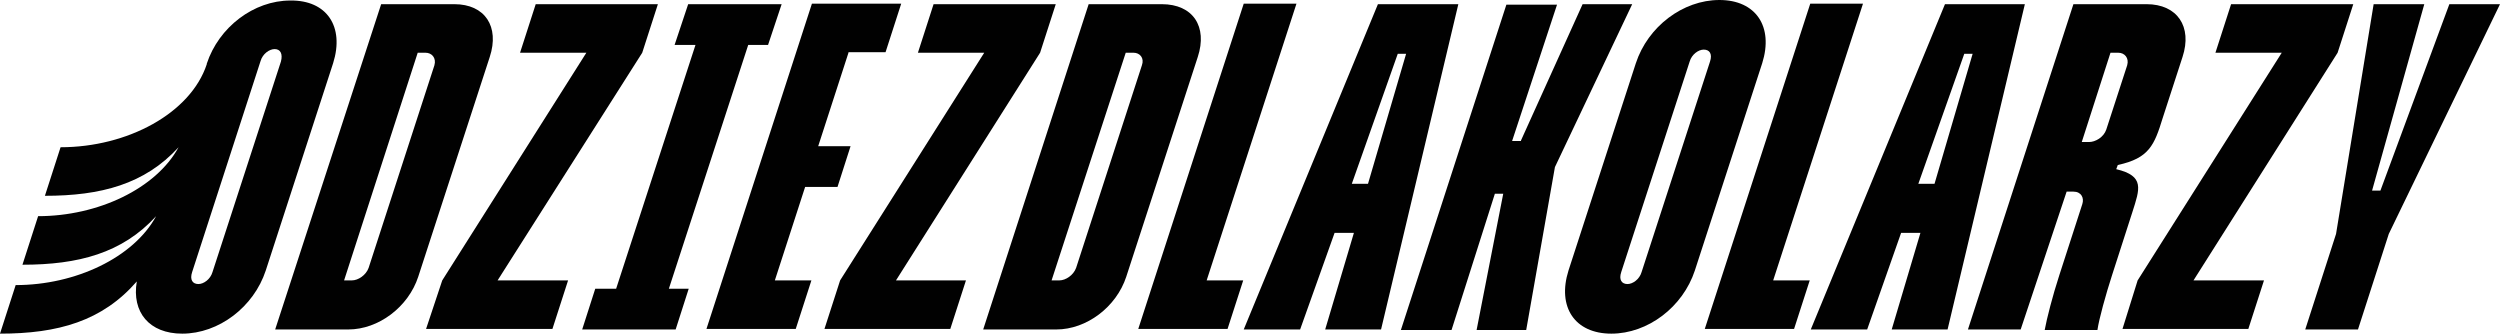 <?xml version="1.0" encoding="utf-8"?>
<!-- Generator: Adobe Illustrator 22.1.0, SVG Export Plug-In . SVG Version: 6.00 Build 0)  -->
<svg version="1.1" id="Layer_1" xmlns="http://www.w3.org/2000/svg" xmlns:xlink="http://www.w3.org/1999/xlink" x="0px" y="0px"
	 width="478.8px" height="63.9px" viewBox="0 0 478.8 63.9" style="enable-background:new 0 0 478.8 63.9;" xml:space="preserve">
<style type="text/css">
	.st0{fill:#010101;}
</style>
<g>
	<path class="st0" d="M63.8,12.1L50.9,51.8c-2.3,7-9,12.1-16,12.1c-6.3,0-9.7-4.1-8.7-10c-6.6,7.6-15.1,10-26.2,10l3-9.3
		c11.5,0,22.6-5.3,26.9-13.2c-6.5,7.1-14.9,9.3-25.6,9.3l3-9.3c11.5,0,22.6-5.3,26.9-13.2c-6.5,7.1-14.9,9.3-25.6,9.3l3-9.3
		c12.8,0,24.9-6.5,28-15.9v-0.1c2.3-7,9-12.1,16-12.1C62.6,0,66,5.1,63.8,12.1z M52.6,9.4c-1,0-2.3,0.9-2.7,2.3L36.8,52.1
		c-0.5,1.5,0.1,2.3,1.2,2.3c1,0,2.3-0.9,2.7-2.3l13.1-40.3C54.2,10.3,53.7,9.4,52.6,9.4z"/>
	<path class="st0" d="M93.8,10.9L80.1,53c-1.9,5.8-7.6,10.1-13.4,10.1h-14L73,0.8h14C92.9,0.8,95.7,5.1,93.8,10.9z M81.5,10.1h-1.5
		L65.9,53.7h1.5c1.2,0,2.7-1,3.2-2.4l12.6-38.8C83.6,11.1,82.7,10.1,81.5,10.1z"/>
	<path class="st0" d="M84.7,53.7l27.6-43.6H99.6l3-9.3H126l-3,9.3L95.3,53.7h13.5l-3,9.3H81.6L84.7,53.7z"/>
	<path class="st0" d="M143.3,8.6l-15.2,46.7h3.8l-2.5,7.8h-17.9l2.5-7.8h4l15.2-46.7h-4l2.6-7.8h17.9l-2.6,7.8H143.3z"/>
	<path class="st0" d="M162.5,10.1L156.7,28h6.2l-2.5,7.8h-6.2l-5.8,17.9h7l-3,9.3h-17.1l20.2-62.3h17.1l-3,9.3H162.5z"/>
	<path class="st0" d="M160.9,53.7l27.6-43.6h-12.7l3-9.3h23.4l-3,9.3l-27.6,43.6H185l-3,9.3h-24.1L160.9,53.7z"/>
	<path class="st0" d="M229.4,10.9L215.7,53c-1.9,5.8-7.6,10.1-13.4,10.1h-14l20.2-62.3h14C228.5,0.8,231.3,5.1,229.4,10.9z
		 M217.1,10.1h-1.5l-14.2,43.6h1.5c1.2,0,2.7-1,3.2-2.4l12.6-38.8C219.2,11.1,218.3,10.1,217.1,10.1z"/>
	<path class="st0" d="M231.1,53.7h7l-3,9.3H218l20.2-62.3h10.1L231.1,53.7z"/>
	<path class="st0" d="M279.3,0.8l-14.8,62.3h-10.7l5.5-18.5h-3.7L249,63.1h-10.8l25.7-62.3H279.3z M262,35.2l7.3-24.9h-1.6
		l-8.8,24.9H262z"/>
	<path class="st0" d="M291.3,26.9l11.8-26.1h9.5l-14.8,31.2l-5.5,31.2h-9.5l5.1-26.1h-1.6l-8.3,26.1h-9.7l20.2-62.3h9.7l-8.6,26.1
		H291.3z"/>
	<path class="st0" d="M300.4,51.8l12.9-39.7c2.3-7,9-12.1,16-12.1c7,0,10.4,5.1,8.2,12.1l-12.9,39.7c-2.3,7-9,12.1-16,12.1
		C301.6,63.9,298.2,58.8,300.4,51.8z M311.7,54.4c1,0,2.3-0.9,2.7-2.3l13.1-40.3c0.5-1.5-0.1-2.3-1.2-2.3c-1,0-2.3,0.9-2.7,2.3
		l-13.1,40.3C310,53.6,310.6,54.4,311.7,54.4z"/>
	<path class="st0" d="M339.6,53.7h7l-3,9.3h-17.1l20.2-62.3h10.1L339.6,53.7z"/>
	<path class="st0" d="M387.8,0.8L373,63.1h-10.7l5.5-18.5h-3.7l-6.5,18.5h-10.8l25.7-62.3H387.8z M370.5,35.2l7.3-24.9h-1.6
		l-8.8,24.9H370.5z"/>
	<path class="st0" d="M418,10.9l-3.8,11.7c-1.6,5.2-2.6,7.7-8.6,9l-0.3,0.8c5.5,1.3,4.5,3.8,3.1,8.2l-3.9,12.1
		c-1.2,3.7-2.5,8.4-2.8,10.5h-10.1c0.4-2.2,1.5-6.5,2.8-10.5l4.4-13.6c0.4-1.2-0.2-2.4-1.7-2.4h-1.3L387,63.1h-10.1l20.2-62.3h14
		C417,0.8,419.9,5.1,418,10.9z M405.7,10.1h-1.5l-5.5,17.1h1.4c1.2,0,2.8-0.9,3.3-2.4l4-12.3C407.8,11.1,406.9,10.1,405.7,10.1z"/>
	<path class="st0" d="M409.4,53.7L437,10.1h-12.7l3-9.3h23.4l-3,9.3l-27.6,43.6h13.5l-3,9.3h-24.1L409.4,53.7z"/>
	<path class="st0" d="M454.6,0.8h9.7l-10,35.7h1.6l13.2-35.7h9.7l-21.3,44l-5.9,18.3h-10.1l5.9-18.3L454.6,0.8z"/>
</g>
</svg>
